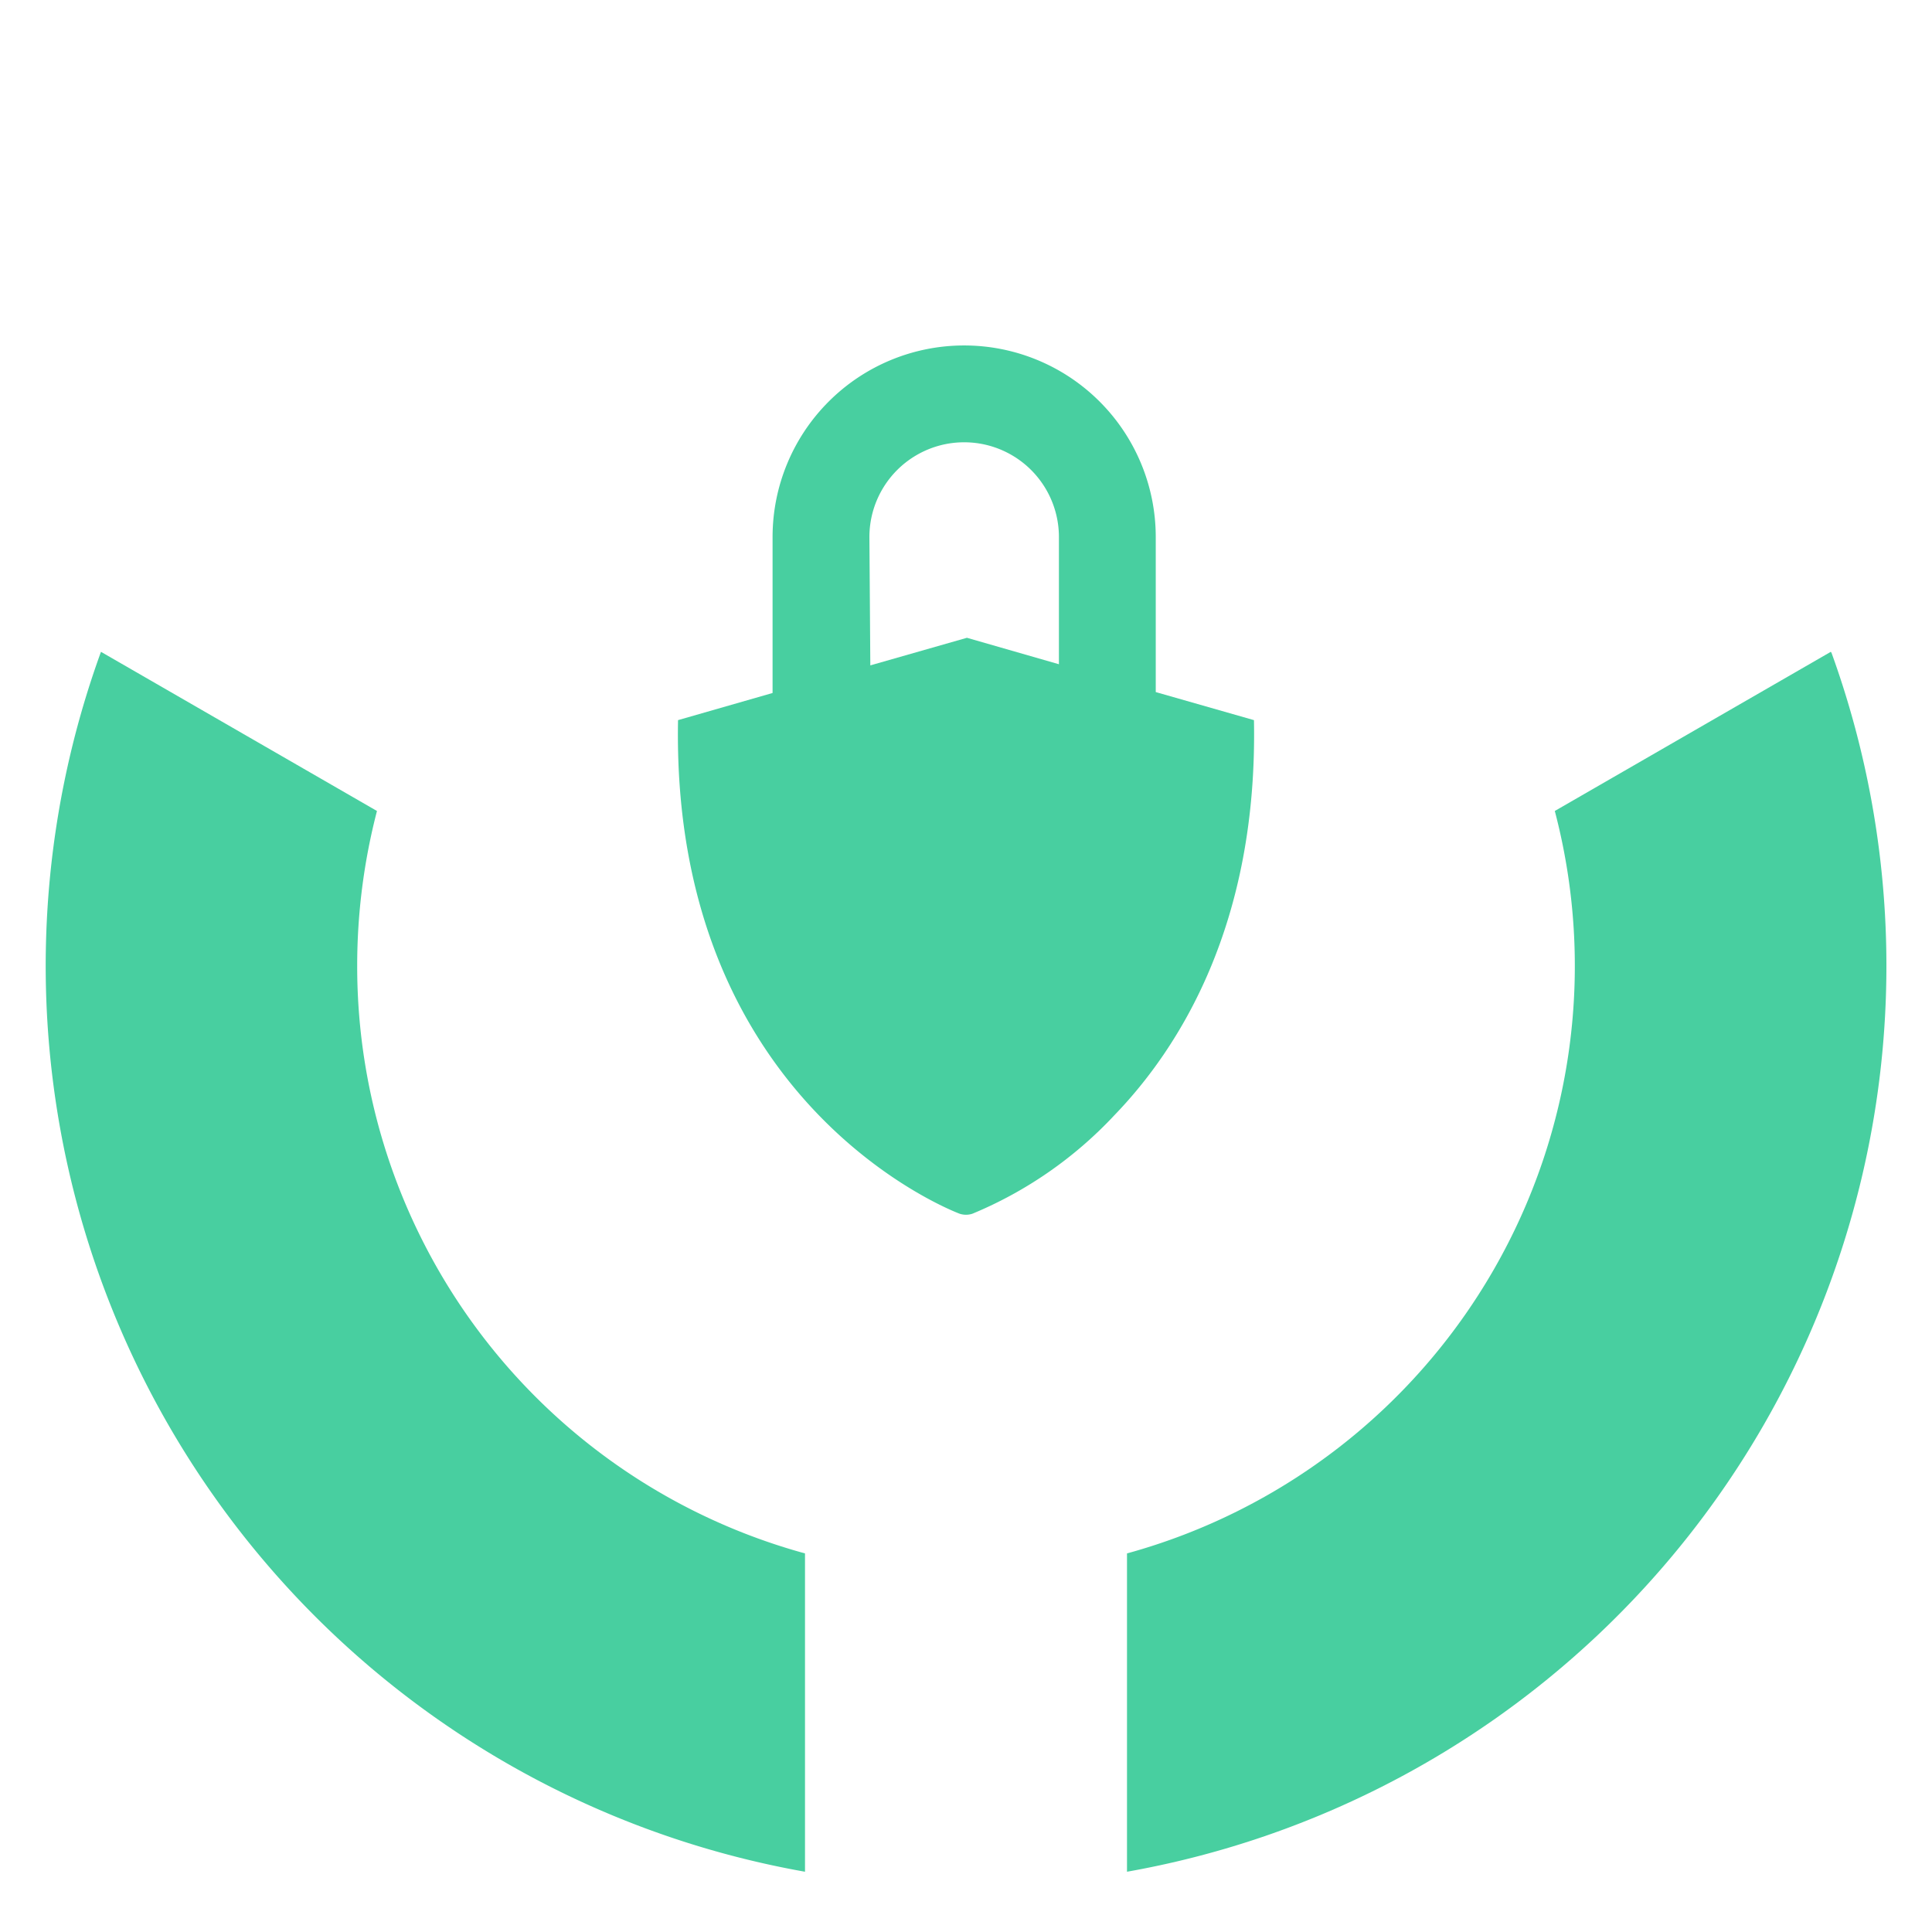 <svg xmlns="http://www.w3.org/2000/svg" viewBox="0 0 84 84"><defs><style>.cls-1{fill:#48cfa0;}</style></defs><g id="Layer_1" data-name="Layer 1"><path class="cls-1" d="M50.25,23.35a8.33,8.33,0,1,0-16.66,0v6.78l-4.11,1.18C29.16,48.09,41.6,52.72,41.72,52.77a.89.89,0,0,0,.56,0,17.75,17.75,0,0,0,6.17-4.28c2.84-2.94,6.24-8.33,6.07-17.18l-4.27-1.22Zm-12.45,0a4.12,4.12,0,1,1,8.24,0v5.53l-4-1.15h0l-4.2,1.2Z"/><path class="cls-1" d="M79.6,28.34l-12,6.92A26.49,26.49,0,0,1,49,67.54V81.38a40,40,0,0,0,30.63-53Z"/><path class="cls-1" d="M15.53,42a26.72,26.72,0,0,1,.86-6.74l-12-6.92A40,40,0,0,0,35,81.38V67.54A26.47,26.47,0,0,1,15.53,42Z"/></g></svg>